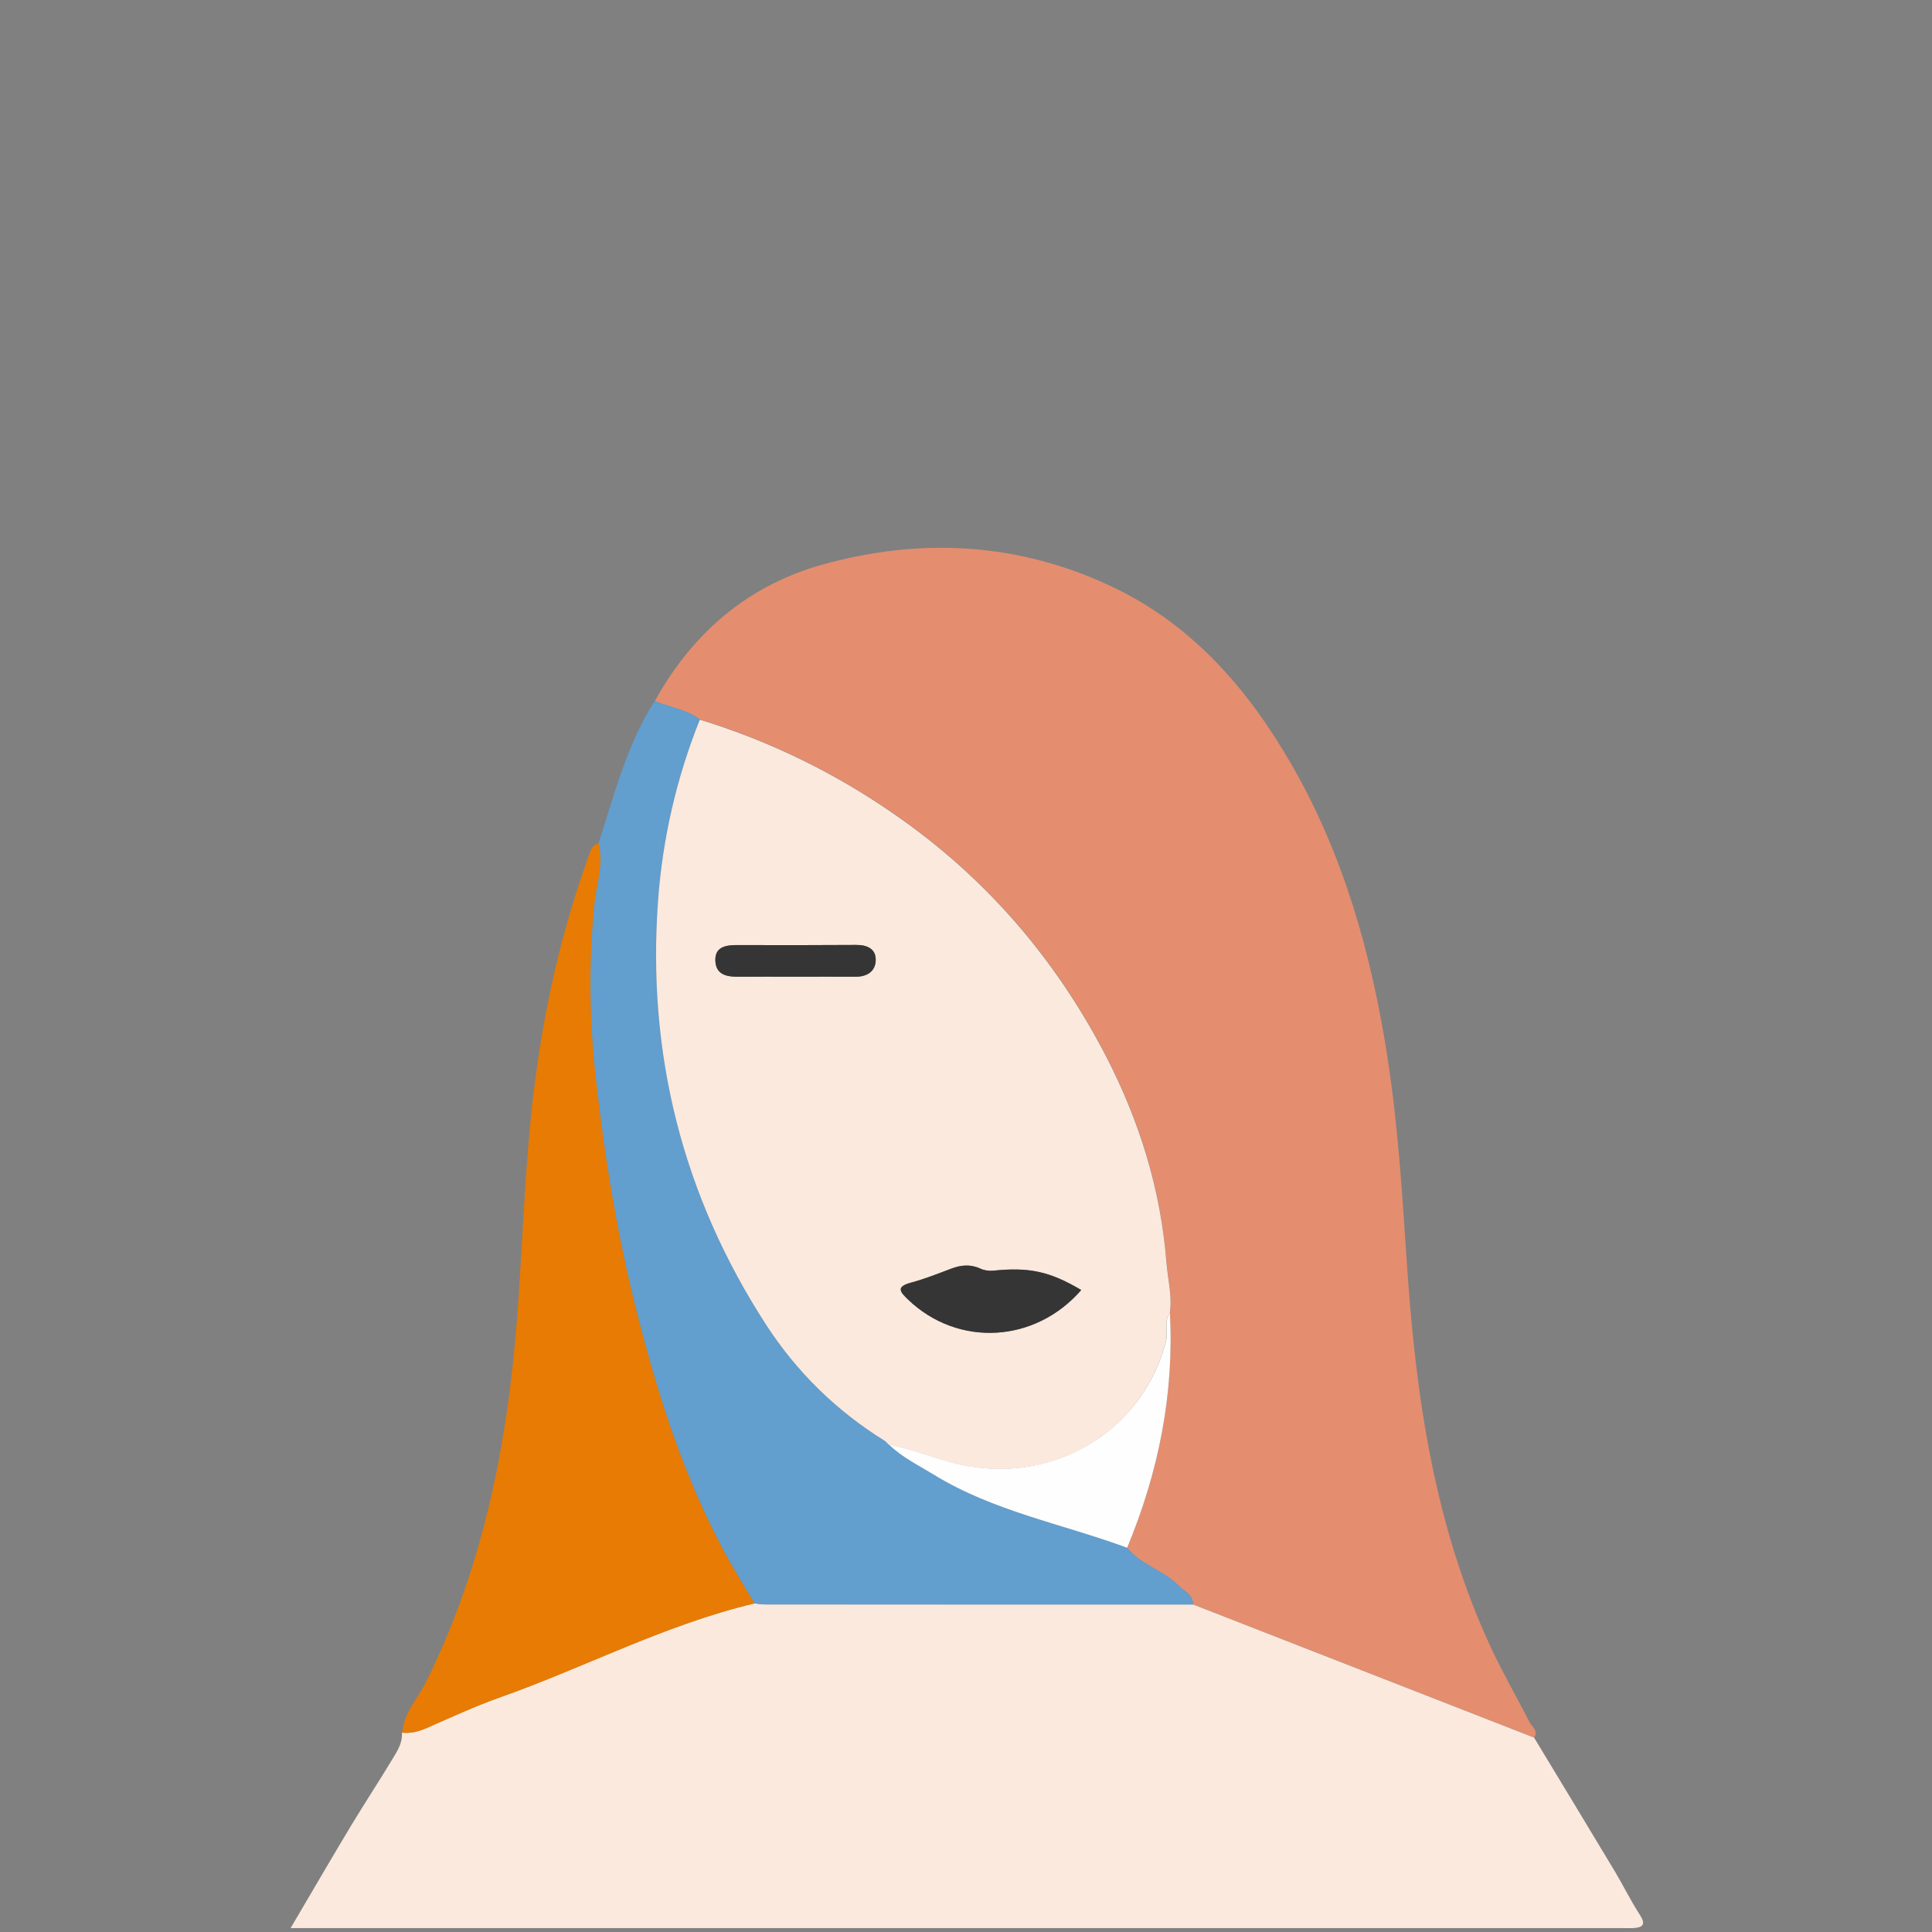 <svg xml:space="preserve" style="enable-background:new 0 0 144 144;" viewBox="0 0 144 144" y="0px" x="0px" xmlns:xlink="http://www.w3.org/1999/xlink" xmlns="http://www.w3.org/2000/svg" id="Layer_1" version="1.1">
<rect x="0" y="0" width="144" height="144" fill="#808080" stroke="none"/>
<style type="text/css">
	.st0{fill:#E48E6F;}
	.st1{fill:#FBE9DD;}
	.st2{fill:#629ECE;}
	.st3{fill:#E77B03;}
	.st4{fill:#FEFEFE;}
	.st5{fill:#353535;}
</style>
<g>
	<g>
		<path d="M48.81,52.25c2.81-5.09,6.96-8.63,12.5-10.17c7.37-2.05,14.69-1.64,21.66,1.69
			c5.92,2.83,10.05,7.59,13.29,13.21c3.89,6.76,5.96,14.13,7.15,21.8c0.79,5.1,1.11,10.24,1.45,15.39
			c0.66,9.89,2.05,19.63,6.31,28.72c0.88,1.88,1.91,3.67,2.86,5.51c0.18,0.34,0.65,0.61,0.31,1.1c-8.47-3.31-16.94-6.61-25.41-9.92
			c-0.03-0.74-0.67-0.98-1.09-1.4c-1.14-1.14-2.81-1.53-3.83-2.83c2.33-5.6,3.51-11.42,3.19-17.51c0.19-1.27-0.15-2.5-0.25-3.75
			c-0.42-5.47-2.03-10.6-4.53-15.43c-3.76-7.27-8.98-13.29-15.71-17.96c-4.49-3.11-9.33-5.48-14.54-7.08
			C51.17,52.88,49.93,52.72,48.81,52.25z" class="st0"></path>
		<path d="M88.93,119.59c8.47,3.31,16.94,6.61,25.41,9.92c2.01,3.32,4.02,6.64,6.02,9.97c0.64,1.07,1.19,2.2,1.87,3.25
			c0.47,0.74,0.2,0.93-0.5,0.98c-0.24,0.01-0.48,0-0.72,0c-32.76,0-65.51,0-98.27,0c-0.29,0-0.57,0-1.08,0
			c1.56-2.65,3.02-5.16,4.52-7.66c1.02-1.68,2.1-3.33,3.12-5.02c0.34-0.56,0.71-1.16,0.66-1.89c0.63,0.07,1.21-0.08,1.8-0.33
			c1.81-0.8,3.61-1.63,5.47-2.29c6.36-2.25,12.38-5.45,18.99-7.01c0.28,0.03,0.57,0.08,0.85,0.08
			C67.7,119.59,78.32,119.59,88.93,119.59z" class="st1"></path>
		<path d="M88.93,119.59c-10.62,0-21.23,0-31.85-0.01c-0.28,0-0.57-0.05-0.85-0.08c-0.71-1.2-1.45-2.37-2.12-3.59
			c-3.07-5.64-5.02-11.69-6.6-17.89c-1.49-5.82-2.46-11.74-3.12-17.7c-0.47-4.28-0.53-8.56-0.11-12.87c0.15-1.52,0.72-3.03,0.33-4.6
			c1.18-3.62,2.1-7.35,4.19-10.6c1.12,0.45,2.36,0.62,3.36,1.37c-1.73,4.32-2.77,8.84-3.11,13.45c-0.85,11.43,1.82,22.02,8.04,31.63
			c2.29,3.54,5.27,6.46,8.87,8.68c0.09,0.09,0.19,0.17,0.28,0.26l0.02,0.01c0.97,0.95,2.18,1.53,3.31,2.23
			c4.46,2.74,9.6,3.67,14.43,5.46c1.02,1.29,2.7,1.68,3.83,2.82C88.26,118.6,88.91,118.86,88.93,119.59z" class="st2"></path>
		<path d="M44.62,62.86c0.39,1.56-0.18,3.08-0.33,4.6c-0.42,4.3-0.36,8.59,0.11,12.87c0.66,5.96,1.63,11.88,3.12,17.7
			c1.58,6.2,3.53,12.26,6.6,17.89c0.67,1.22,1.41,2.4,2.12,3.59c-6.61,1.56-12.63,4.76-18.99,7.01c-1.86,0.66-3.66,1.5-5.47,2.29
			c-0.59,0.25-1.16,0.4-1.8,0.33c0.1-1.47,1.14-2.51,1.75-3.73c3.66-7.36,5.55-15.19,6.45-23.33c0.78-7.05,0.77-14.16,1.66-21.2
			c0.74-5.84,2.02-11.53,4.03-17.06C44.02,63.39,44.12,62.98,44.62,62.86z" class="st3"></path>
		<path d="M65.96,107.4c-3.6-2.23-6.58-5.14-8.87-8.68c-6.22-9.61-8.88-20.2-8.04-31.63c0.34-4.61,1.38-9.13,3.11-13.45
			c5.21,1.6,10.05,3.96,14.54,7.08c6.73,4.66,11.94,10.69,15.71,17.96c2.5,4.83,4.11,9.97,4.53,15.43c0.1,1.25,0.44,2.48,0.25,3.75
			c-0.47,0.65-0.11,1.4-0.29,2.1c-1.62,6.4-7.8,10.45-14.59,9.35c-2.08-0.33-4-1.23-6.06-1.63l-0.02-0.01
			C66.15,107.57,66.06,107.48,65.96,107.4z M80.59,96.15c-2.35-1.39-3.89-1.72-6.57-1.44c-0.31,0.03-0.66-0.02-0.94-0.15
			c-0.75-0.35-1.46-0.28-2.21,0.01c-0.98,0.37-1.96,0.76-2.97,1.03c-1.15,0.31-0.82,0.69-0.2,1.28
			C71.42,100.42,77.16,100.11,80.59,96.15z M59.3,72.8c1.49,0,2.97-0.01,4.46,0c0.84,0.01,1.48-0.38,1.51-1.2
			c0.03-0.87-0.63-1.18-1.47-1.17c-2.97,0.02-5.94,0.02-8.91,0.01c-0.84,0-1.63,0.16-1.57,1.2c0.05,0.98,0.83,1.17,1.67,1.16
			C56.43,72.78,57.87,72.8,59.3,72.8z" class="st1"></path>
		<path d="M66.26,107.67c2.06,0.4,3.97,1.3,6.06,1.63c6.79,1.1,12.97-2.97,14.59-9.35c0.18-0.7-0.18-1.45,0.29-2.1
			c0.32,6.09-0.86,11.9-3.19,17.51c-4.82-1.78-9.96-2.71-14.43-5.46C68.44,109.2,67.23,108.62,66.26,107.67z" class="st4"></path>
		<path d="M65.96,107.4c0.09,0.09,0.19,0.17,0.28,0.26C66.15,107.57,66.06,107.48,65.96,107.4z" class="st4"></path>
		<path d="M80.59,96.15c-3.44,3.96-9.17,4.28-12.89,0.73c-0.62-0.59-0.95-0.97,0.2-1.28c1.01-0.27,1.99-0.66,2.97-1.03
			c0.75-0.29,1.46-0.36,2.21-0.01c0.28,0.13,0.64,0.18,0.94,0.15C76.7,94.43,78.24,94.76,80.59,96.15z" class="st5"></path>
		<path d="M59.3,72.8c-1.44,0-2.87-0.01-4.31,0c-0.85,0.01-1.62-0.17-1.67-1.16c-0.06-1.04,0.73-1.2,1.57-1.2
			c2.97,0.01,5.94,0.01,8.91-0.01c0.85-0.01,1.51,0.3,1.47,1.17c-0.03,0.82-0.68,1.21-1.51,1.2C62.27,72.79,60.79,72.8,59.3,72.8z" class="st5"></path>
	</g>
</g>
</svg>
